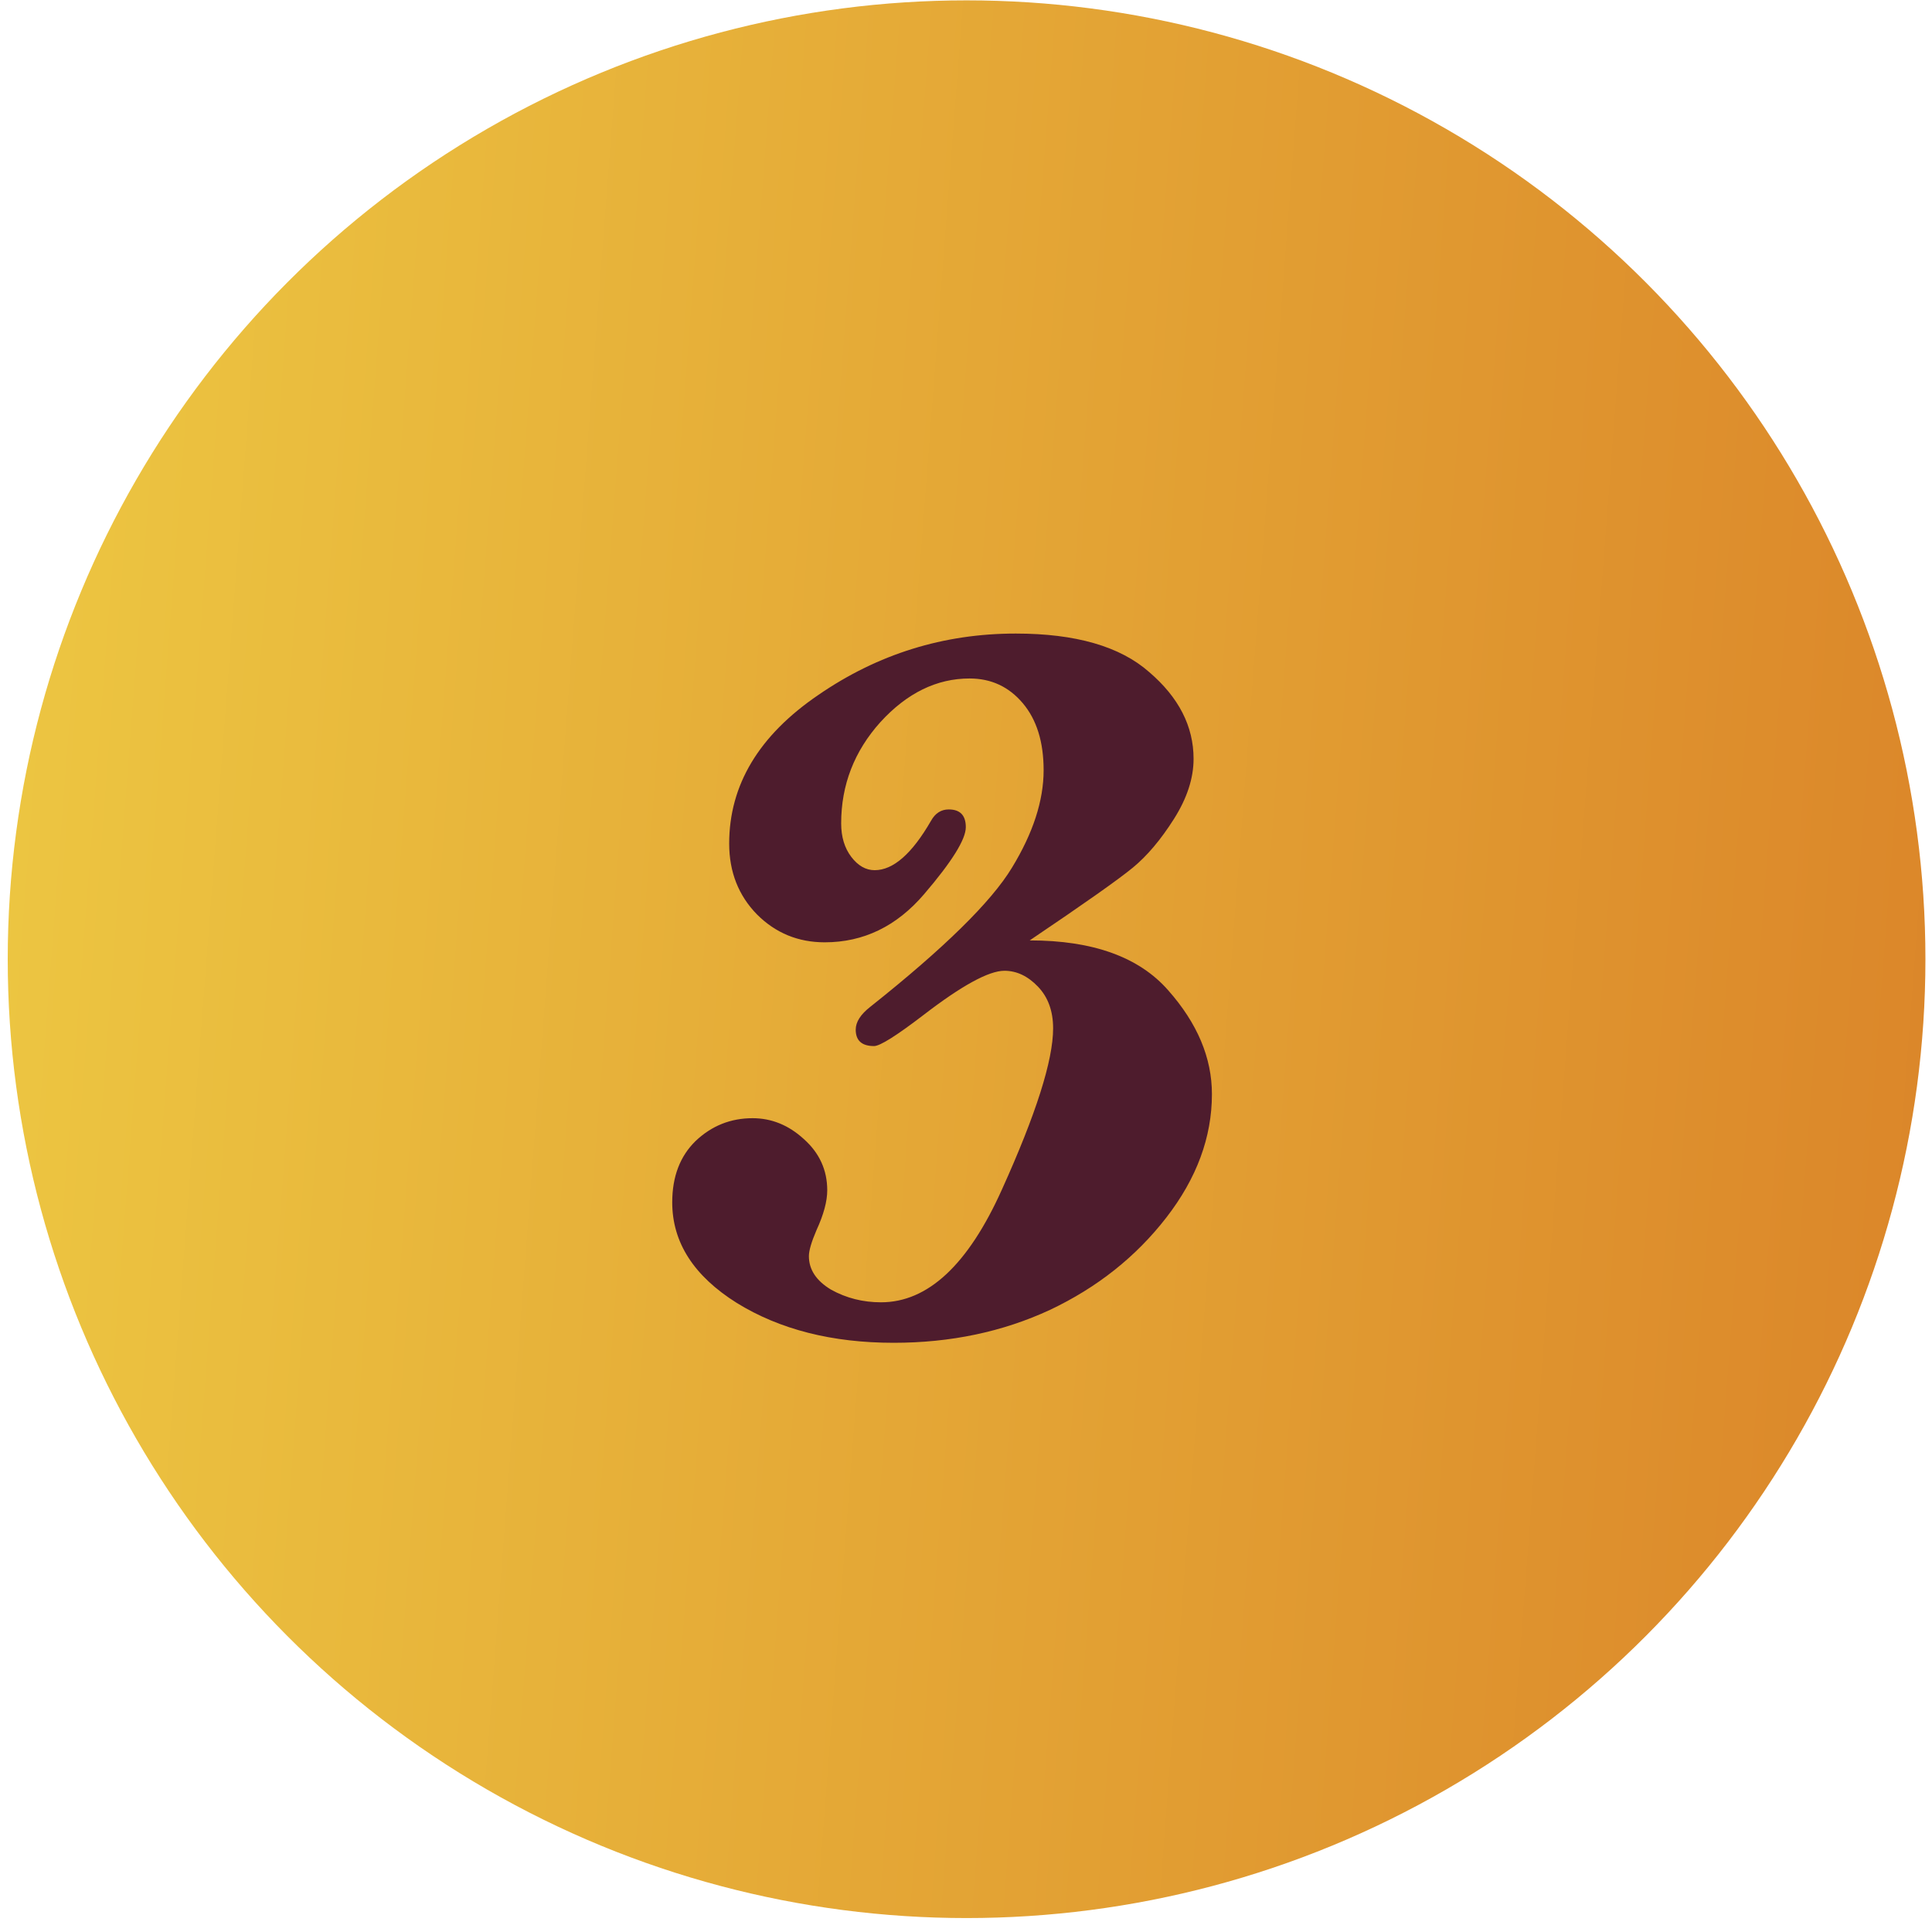 <svg xmlns="http://www.w3.org/2000/svg" width="111" height="111" viewBox="0 0 111 111" fill="none"><circle cx="55.533" cy="55.11" r="55.089" fill="url(#paint0_linear_3182_1763)"></circle><path d="M59.16 54.029C62.795 54.029 65.448 54.987 67.121 56.901C68.793 58.791 69.629 60.778 69.629 62.862C69.629 65.334 68.756 67.697 67.011 69.951C65.267 72.204 63.037 73.973 60.323 75.258C57.609 76.518 54.616 77.148 51.345 77.148C47.807 77.148 44.802 76.385 42.33 74.858C39.858 73.307 38.622 71.38 38.622 69.078C38.622 67.6 39.071 66.425 39.967 65.552C40.888 64.68 41.978 64.244 43.239 64.244C44.329 64.244 45.311 64.644 46.183 65.443C47.08 66.243 47.528 67.224 47.528 68.388C47.528 69.018 47.322 69.781 46.91 70.678C46.619 71.356 46.474 71.853 46.474 72.168C46.474 72.943 46.898 73.586 47.746 74.094C48.618 74.579 49.576 74.822 50.618 74.822C53.307 74.822 55.622 72.665 57.56 68.351C59.523 64.013 60.505 60.924 60.505 59.082C60.505 58.089 60.214 57.289 59.632 56.683C59.051 56.077 58.409 55.774 57.706 55.774C56.809 55.774 55.258 56.622 53.053 58.319C51.502 59.506 50.557 60.1 50.218 60.1C49.515 60.1 49.164 59.785 49.164 59.155C49.164 58.718 49.442 58.282 50 57.846C54.24 54.478 56.955 51.812 58.142 49.849C59.354 47.862 59.96 45.996 59.96 44.251C59.96 42.628 59.56 41.343 58.76 40.398C57.96 39.453 56.943 38.981 55.707 38.981C53.816 38.981 52.108 39.817 50.581 41.489C49.079 43.161 48.328 45.099 48.328 47.305C48.328 48.08 48.522 48.722 48.909 49.231C49.297 49.74 49.745 49.995 50.254 49.995C51.32 49.995 52.399 49.05 53.489 47.159C53.732 46.723 54.071 46.505 54.507 46.505C55.161 46.505 55.489 46.844 55.489 47.523C55.489 48.226 54.689 49.51 53.09 51.376C51.514 53.218 49.612 54.139 47.383 54.139C45.856 54.139 44.559 53.605 43.493 52.539C42.427 51.449 41.894 50.092 41.894 48.468C41.894 45.099 43.602 42.252 47.019 39.926C50.436 37.575 54.216 36.4 58.36 36.4C61.801 36.4 64.358 37.139 66.03 38.617C67.726 40.071 68.575 41.731 68.575 43.597C68.575 44.712 68.199 45.863 67.448 47.05C66.696 48.238 65.909 49.171 65.085 49.849C64.261 50.528 62.286 51.921 59.16 54.029Z" fill="#4E1C2D"></path><defs><linearGradient id="paint0_linear_3182_1763" x1="-12.601" y1="-266.725" x2="143.523" y2="-254.784" gradientUnits="userSpaceOnUse"><stop stop-color="#F2DA49"></stop><stop offset="1" stop-color="#DA8228"></stop></linearGradient></defs></svg>